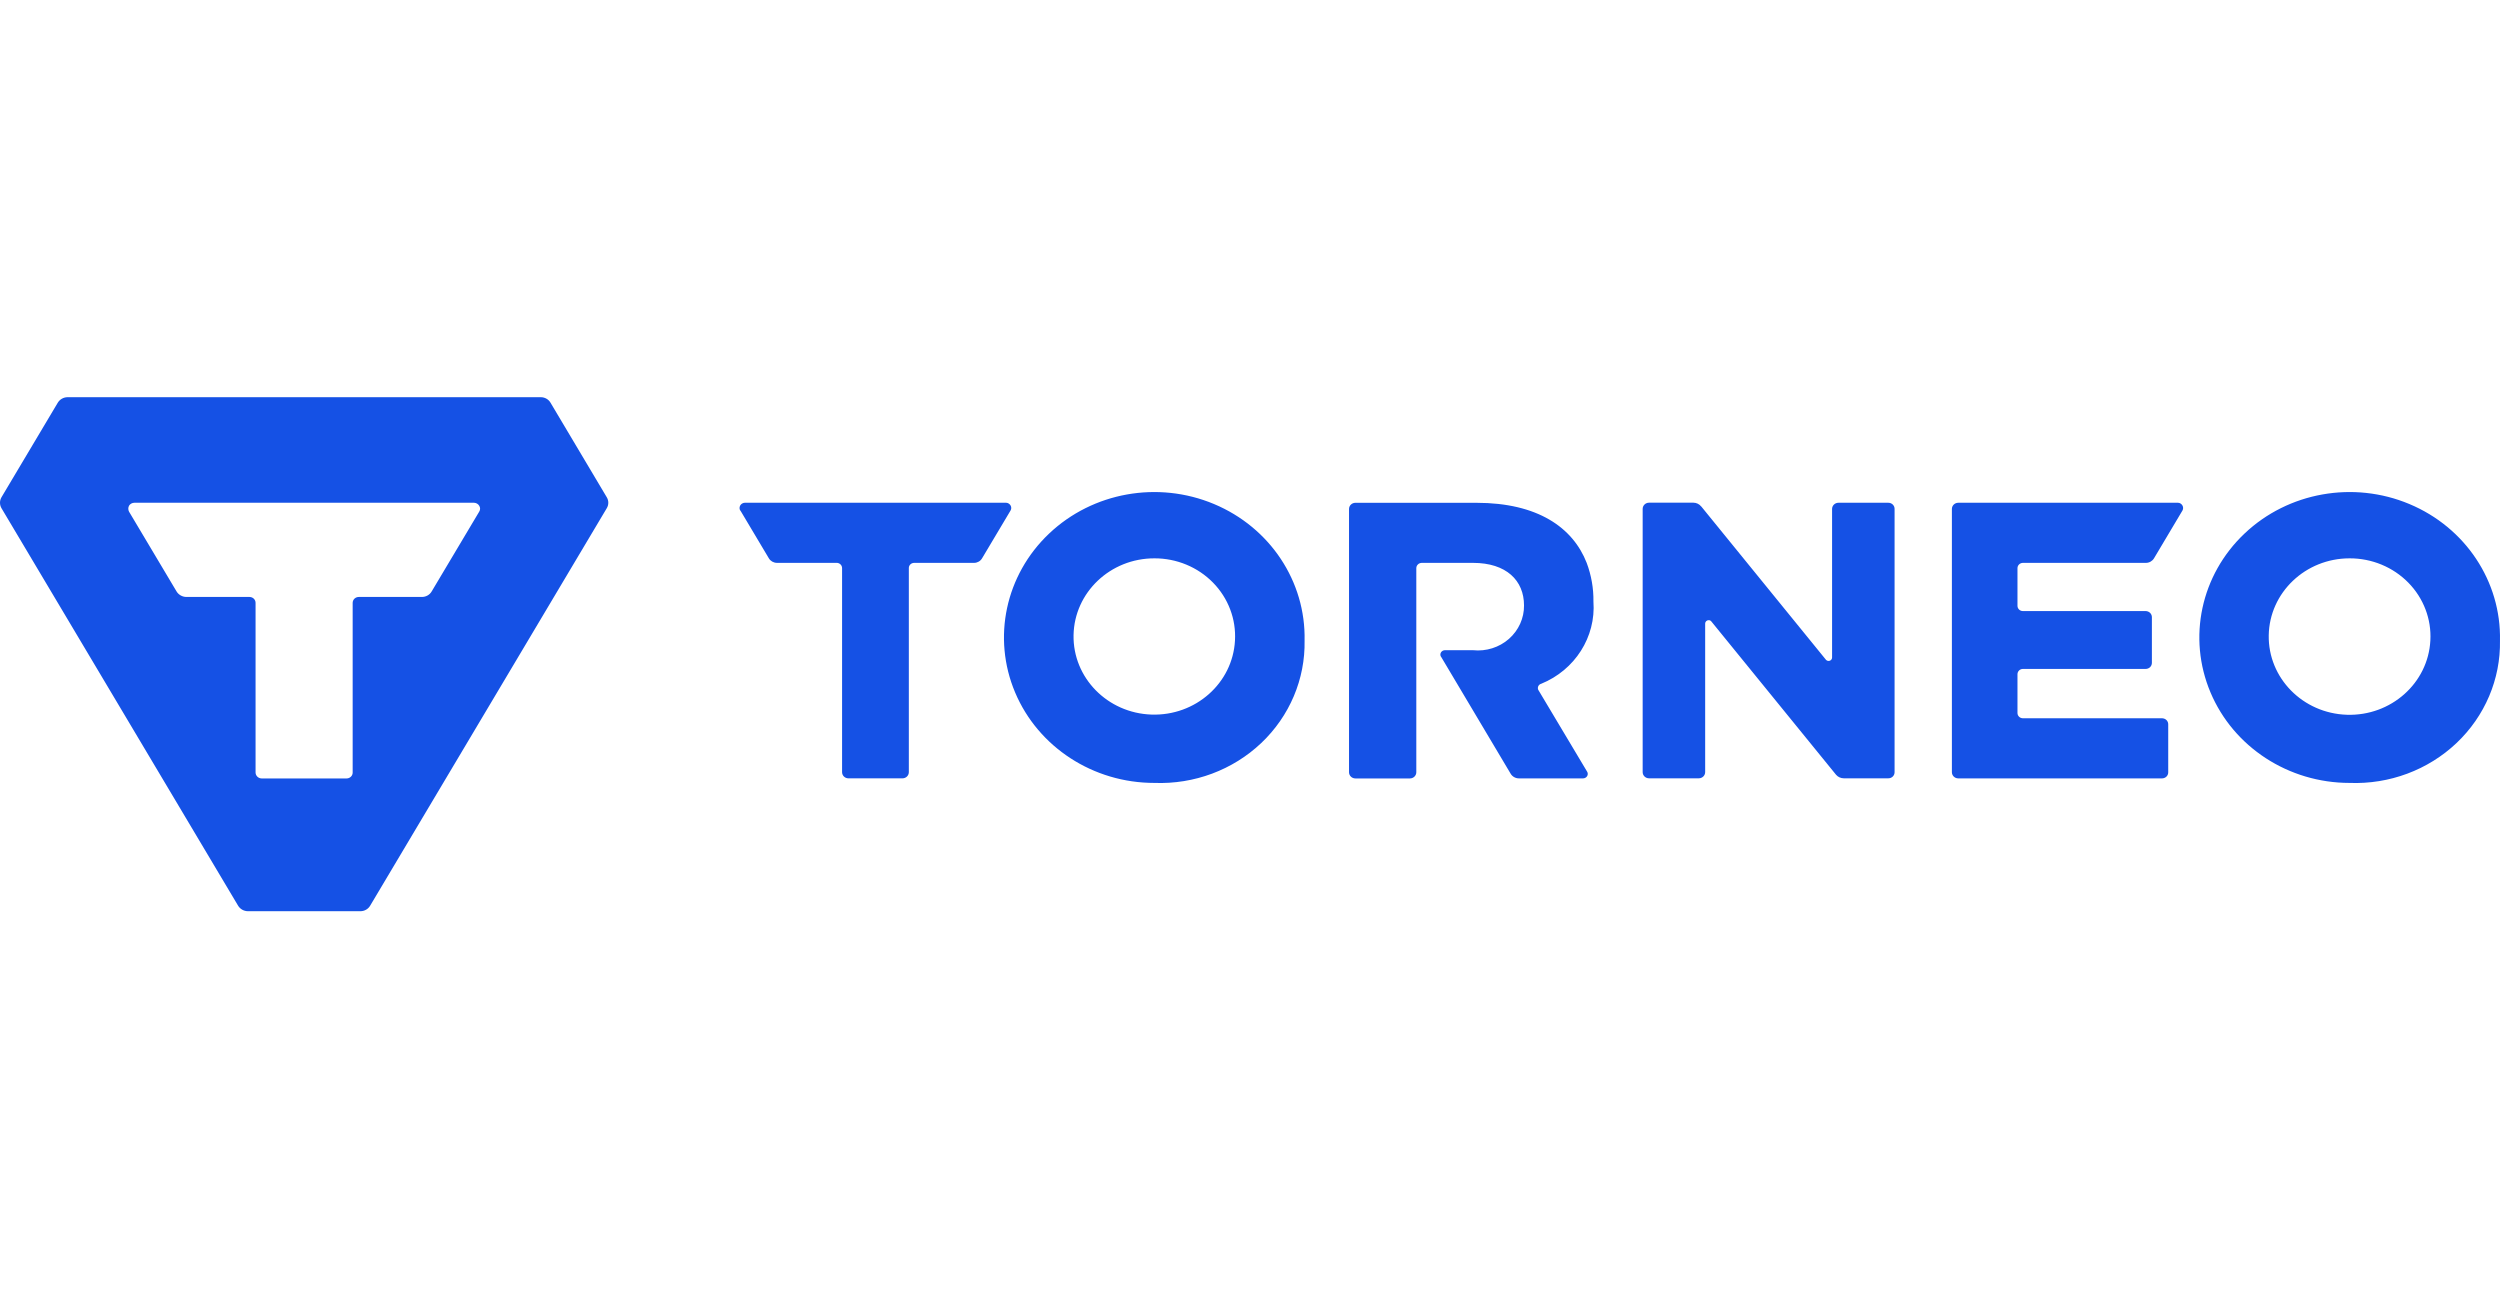 <svg width="107" height="56" viewBox="0 0 107 56" fill="none" xmlns="http://www.w3.org/2000/svg">
<path fill-rule="evenodd" clip-rule="evenodd" d="M10.608 39C10.435 38.997 10.276 38.907 10.189 38.761L0.065 21.754C-0.022 21.607 -0.022 21.427 0.065 21.28L2.471 17.239C2.559 17.091 2.721 17 2.897 17H23.145C23.319 17 23.48 17.091 23.564 17.239L25.968 21.28C26.058 21.426 26.058 21.608 25.968 21.754L15.844 38.761C15.759 38.909 15.599 39 15.424 39H10.608ZM20.51 21.645C20.464 21.568 20.38 21.52 20.288 21.518H5.752C5.658 21.518 5.57 21.566 5.522 21.645C5.481 21.725 5.481 21.819 5.522 21.898L7.555 25.311C7.643 25.459 7.806 25.55 7.983 25.55H10.683C10.825 25.552 10.939 25.665 10.938 25.803V33.064C10.94 33.204 11.057 33.316 11.201 33.318H14.831C14.901 33.318 14.968 33.292 15.017 33.244C15.067 33.197 15.095 33.132 15.094 33.064V25.803C15.094 25.736 15.122 25.671 15.171 25.623C15.221 25.576 15.288 25.549 15.358 25.55H18.057C18.232 25.55 18.393 25.459 18.477 25.311L20.51 21.899C20.561 21.821 20.561 21.723 20.51 21.645ZM106.999 27.417C107.054 24.888 105.522 22.578 103.123 21.573C100.725 20.567 97.935 21.066 96.067 22.835C94.198 24.604 93.621 27.291 94.608 29.633C95.594 31.976 97.948 33.508 100.562 33.509C102.264 33.574 103.919 32.957 105.137 31.804C106.355 30.652 107.028 29.065 106.999 27.417ZM104.019 27.417C103.922 29.241 102.332 30.654 100.445 30.592C98.557 30.53 97.07 29.015 97.102 27.189C97.134 25.362 98.674 23.897 100.562 23.897C101.512 23.894 102.421 24.27 103.075 24.936C103.729 25.602 104.071 26.499 104.019 27.417ZM55.836 27.417C55.892 24.887 54.359 22.577 51.959 21.572C49.559 20.567 46.77 21.067 44.901 22.838C43.033 24.608 42.459 27.297 43.448 29.639C44.437 31.981 46.793 33.511 49.408 33.509C51.11 33.573 52.763 32.956 53.98 31.803C55.196 30.651 55.867 29.064 55.836 27.417ZM52.857 27.417C52.758 29.239 51.168 30.648 49.283 30.584C47.398 30.52 45.914 29.005 45.948 27.181C45.983 25.356 47.522 23.895 49.408 23.897C50.357 23.894 51.265 24.27 51.918 24.937C52.571 25.603 52.91 26.5 52.857 27.417ZM80.817 21.518H78.685C78.535 21.519 78.414 21.636 78.413 21.781V28.144C78.414 28.182 78.398 28.219 78.37 28.246C78.343 28.273 78.305 28.289 78.265 28.289C78.225 28.29 78.186 28.274 78.158 28.247L72.816 21.679L72.808 21.674C72.73 21.575 72.608 21.516 72.479 21.515H70.578C70.428 21.516 70.307 21.633 70.306 21.778V33.049C70.307 33.194 70.428 33.311 70.578 33.312H72.709C72.859 33.311 72.98 33.194 72.981 33.049V26.688C72.981 26.65 72.996 26.613 73.024 26.586C73.052 26.559 73.09 26.543 73.129 26.543C73.174 26.542 73.217 26.561 73.244 26.596L78.586 33.163C78.668 33.257 78.788 33.311 78.915 33.312H80.817C80.889 33.313 80.959 33.286 81.01 33.236C81.061 33.187 81.089 33.119 81.088 33.049V21.781C81.089 21.711 81.061 21.644 81.01 21.594C80.959 21.545 80.889 21.517 80.817 21.518ZM43.169 21.548C43.137 21.529 43.1 21.519 43.062 21.518H31.877C31.839 21.519 31.802 21.529 31.77 21.548C31.662 21.608 31.622 21.74 31.679 21.847H31.687L32.906 23.894C32.975 24.012 33.103 24.086 33.243 24.09H35.811C35.938 24.091 36.041 24.191 36.041 24.314V33.051C36.042 33.195 36.163 33.313 36.313 33.313H38.626C38.776 33.313 38.897 33.195 38.898 33.051V24.316C38.896 24.256 38.92 24.199 38.964 24.156C39.007 24.114 39.066 24.091 39.128 24.091H41.696C41.836 24.088 41.964 24.014 42.033 23.895L43.252 21.849C43.313 21.745 43.276 21.612 43.169 21.552V21.548ZM65.853 29.551L65.837 29.526C65.827 29.501 65.821 29.474 65.82 29.447C65.821 29.372 65.866 29.305 65.936 29.274L65.96 29.267C67.409 28.678 68.31 27.261 68.199 25.744C68.207 25.181 68.109 24.622 67.911 24.093C67.318 22.573 65.804 21.52 63.195 21.52H58.009C57.86 21.521 57.739 21.638 57.738 21.783V33.054C57.739 33.199 57.86 33.316 58.009 33.317H60.347C60.496 33.316 60.617 33.199 60.618 33.054V24.316C60.619 24.193 60.722 24.093 60.849 24.091H63.047C64.47 24.091 65.228 24.844 65.228 25.912C65.234 26.457 64.999 26.978 64.582 27.345C64.166 27.711 63.606 27.887 63.047 27.829H61.845C61.737 27.829 61.649 27.912 61.647 28.016C61.647 28.048 61.656 28.078 61.672 28.105C61.672 28.105 61.672 28.11 61.68 28.113L64.66 33.122C64.734 33.242 64.869 33.316 65.014 33.315H67.754C67.789 33.315 67.823 33.306 67.853 33.289C67.9 33.264 67.935 33.221 67.949 33.172C67.963 33.121 67.955 33.068 67.927 33.024L65.853 29.551ZM93.327 21.548C93.294 21.53 93.258 21.52 93.22 21.518H83.813C83.663 21.519 83.541 21.637 83.541 21.782V33.052C83.542 33.197 83.663 33.314 83.813 33.315H92.537C92.608 33.314 92.676 33.286 92.726 33.237C92.775 33.188 92.802 33.121 92.8 33.052V31.005C92.802 30.936 92.775 30.87 92.726 30.82C92.676 30.771 92.608 30.743 92.537 30.742H86.578C86.451 30.74 86.349 30.641 86.348 30.518V28.855C86.349 28.732 86.451 28.632 86.578 28.63H91.829C91.902 28.631 91.971 28.604 92.023 28.555C92.074 28.505 92.102 28.438 92.101 28.367V26.417C92.102 26.347 92.074 26.28 92.023 26.23C91.971 26.181 91.902 26.153 91.829 26.154H86.578C86.451 26.153 86.349 26.053 86.348 25.93V24.316C86.349 24.193 86.451 24.093 86.578 24.091H91.846C91.989 24.09 92.12 24.015 92.192 23.895L93.41 21.849C93.467 21.744 93.431 21.615 93.327 21.552V21.548Z" fill="#1551E5"/>
</svg>
